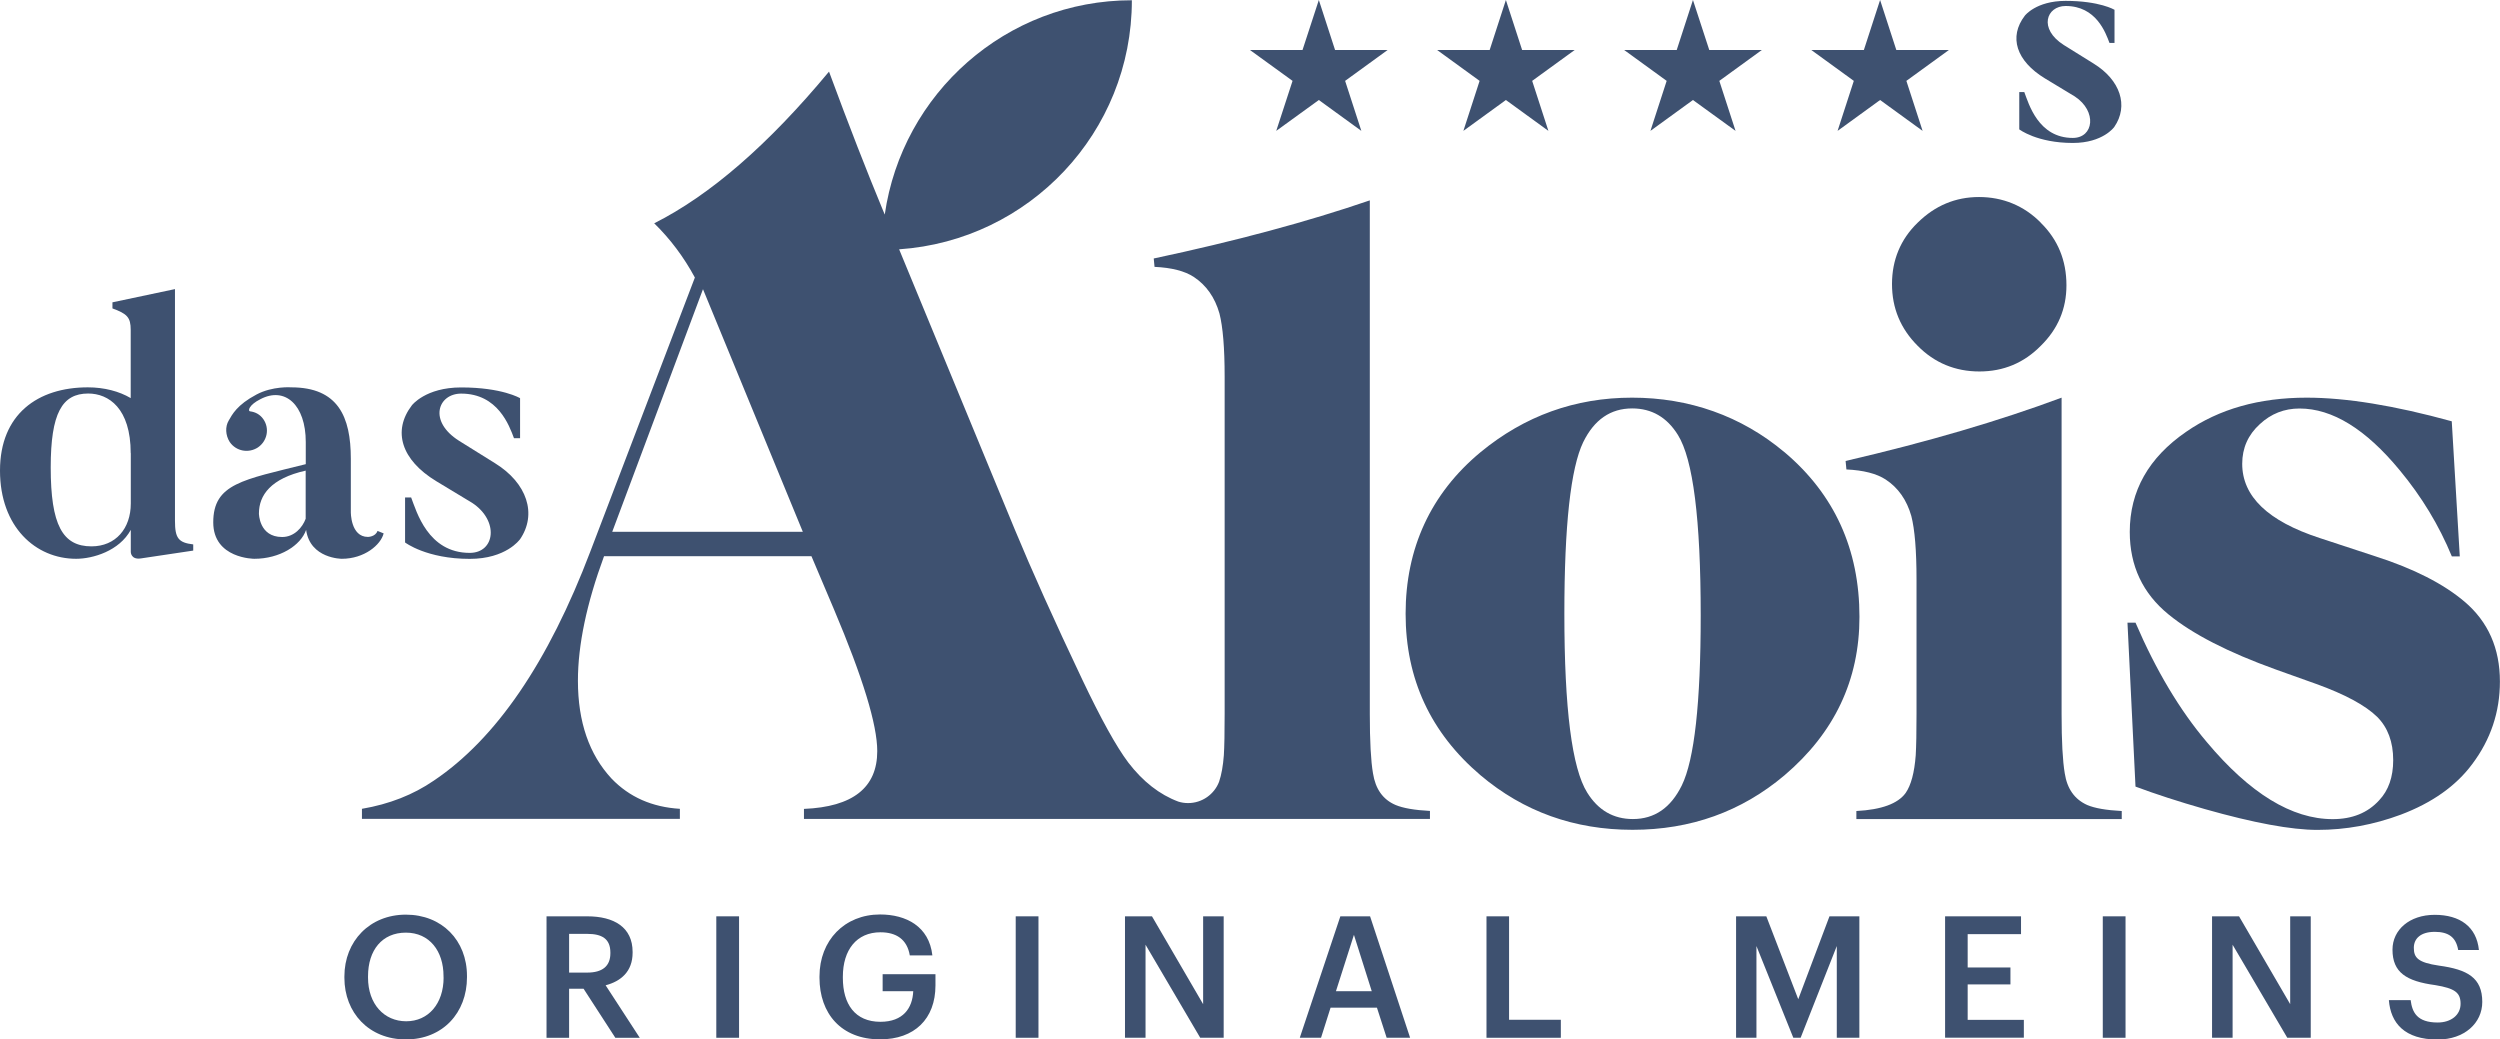 <svg viewBox="0 0 283.47 117.86" xmlns="http://www.w3.org/2000/svg"><g fill="#3e5170"><path d="m202.34 51.27c5.67 4.79 8.5 11.02 8.5 18.68 0 7.15-2.83 13.14-8.5 17.96-4.88 4.12-10.62 6.18-17.23 6.18s-12.35-2.06-17.23-6.18c-5.67-4.82-8.5-10.93-8.5-18.32s2.83-13.62 8.5-18.32c5-4.12 10.73-6.18 17.18-6.18s12.37 2.06 17.27 6.18zm-22.82-1.14c-1.42 2.94-2.14 9.43-2.14 19.46 0 10.76.86 17.52 2.59 20.28 1.24 2 2.97 3 5.18 3 2.45 0 4.3-1.27 5.55-3.82 1.42-2.91 2.14-9.33 2.14-19.28 0-10.88-.86-17.7-2.59-20.46-1.24-2-2.97-3-5.18-3-2.45 0-4.3 1.27-5.55 3.82z"/><path d="m209.26 52.27c9.27-2.15 17.44-4.55 24.5-7.18v35.87c0 3.09.12 5.33.36 6.73.27 1.76 1.12 2.95 2.55 3.59.85.36 2.15.59 3.91.68v.91h-30.09v-.91c2.85-.15 4.71-.83 5.59-2.05.61-.88.99-2.3 1.14-4.27.06-1.03.09-2.59.09-4.68v-15.27c0-3.27-.2-5.67-.59-7.18-.52-1.82-1.48-3.2-2.91-4.14-1.03-.67-2.52-1.05-4.45-1.14l-.09-.95zm22.14-27.01c1.94 1.91 2.91 4.27 2.91 7.09 0 2.67-.97 4.96-2.91 6.86-1.91 1.94-4.23 2.91-6.96 2.91s-5.09-.97-7-2.91c-1.94-1.94-2.91-4.27-2.91-7s.97-5.08 2.91-6.96c1.97-1.94 4.29-2.91 6.96-2.91s5.09.97 7 2.91z"/><path d="m278.92 63.09h-.91c-1.45-3.52-3.42-6.77-5.91-9.77-3.85-4.67-7.64-7-11.36-7-1.73 0-3.23.59-4.5 1.77-1.33 1.21-2 2.71-2 4.5 0 3.7 2.92 6.5 8.77 8.41l6.36 2.09c4.33 1.39 7.7 3.11 10.09 5.14 2.67 2.27 4 5.29 4 9.05 0 3.46-1.05 6.58-3.14 9.36-1.85 2.49-4.55 4.39-8.09 5.73-3.09 1.15-6.24 1.73-9.46 1.73-2.97 0-7.23-.79-12.77-2.36-2.97-.85-5.59-1.7-7.86-2.55l-.91-18.59h.91c2.33 5.42 5.03 9.94 8.09 13.55 4.88 5.82 9.64 8.73 14.27 8.73 2.21 0 3.97-.71 5.27-2.14 1.06-1.12 1.59-2.64 1.59-4.55 0-2.06-.61-3.7-1.82-4.91-1.33-1.3-3.64-2.55-6.91-3.73l-4.59-1.64c-5.39-1.94-9.44-4.02-12.14-6.23-2.94-2.39-4.41-5.52-4.41-9.37 0-4.64 2.14-8.43 6.41-11.36 3.73-2.58 8.27-3.86 13.64-3.86 4.49 0 9.97.89 16.46 2.68l.91 15.32z"/><path d="m21.91 61.74v.69l-5.95.89c-1.13.16-1.13-.73-1.13-.73v-2.51c-1.3 2.39-4.29 3.28-6.2 3.28-4.58 0-8.63-3.6-8.63-10s4.29-9.44 9.96-9.44c1.86 0 3.56.45 4.86 1.22v-7.74c0-1.42-.41-1.82-2.07-2.43v-.69l7.09-1.5v26.28c0 1.98.4 2.47 2.07 2.67zm-7.09-10.36c0-5.1-2.51-6.76-4.82-6.76-2.96 0-4.25 2.23-4.25 8.38 0 6.52 1.34 8.95 4.62 8.95 2.75 0 4.46-2.03 4.46-4.86v-5.71z"/><path d="m42.81 60.2.69.28c-.32 1.3-2.19 2.88-4.74 2.88 0 0-3.6 0-4.05-3.28-.61 1.78-3 3.28-5.87 3.28 0 0-4.66 0-4.66-4.13 0-4.41 3.4-4.82 10.49-6.6v-2.51c0-4.21-2.35-6.32-5.14-4.86-1.3.65-1.46 1.34-1.17 1.38.61.08 1.13.36 1.5.89.73 1.05.45 2.47-.61 3.2-1.05.69-2.47.45-3.2-.61-.49-.77-.53-1.74-.12-2.43.4-.69.93-1.78 3.16-2.96 1.82-.97 3.93-.81 3.93-.81 5.31 0 6.76 3.32 6.76 8.1v6.03s-.04 2.83 1.94 2.83c0 0 .85 0 1.09-.69zm-8.14-6.84c-3.97.89-5.31 2.79-5.31 4.86 0 0 0 2.67 2.63 2.67 1.38 0 2.31-1.09 2.67-2.07v-5.47z"/><path d="m58.93 61.18s-1.54 2.19-5.67 2.19c-4.9 0-7.33-1.86-7.33-1.86v-5.1h.69c.61 1.58 1.9 6.28 6.64 6.28 2.88 0 3.36-3.64.28-5.67l-4.09-2.47c-3.93-2.39-4.98-5.67-2.75-8.59 0 0 1.54-2.03 5.59-2.03 4.66 0 6.68 1.22 6.68 1.22v4.54h-.69c-.53-1.42-1.82-5.06-5.99-5.06-2.63 0-3.77 3.12-.24 5.35l4.09 2.55c3.6 2.23 4.82 5.75 2.79 8.67z"/><path d="m39.05 110.87v-.15c0-4.02 2.89-7.01 6.97-7.01s6.93 2.91 6.93 6.95v.15c0 4.03-2.75 7.05-6.93 7.05s-6.97-3.02-6.97-6.99zm11.24-.04v-.15c0-2.83-1.58-4.93-4.27-4.93s-4.29 1.98-4.29 4.95v.15c0 3 1.83 4.95 4.33 4.95s4.24-1.98 4.24-4.97z"/><path d="m61.97 103.9h4.62c3.02 0 5.14 1.23 5.14 4.04v.08c0 2.16-1.35 3.25-3.06 3.7l3.87 5.95h-2.77l-3.6-5.56h-1.64v5.56h-2.56zm4.62 6.38c1.71 0 2.62-.73 2.62-2.19v-.08c0-1.58-.98-2.12-2.62-2.12h-2.06v4.39z"/><path d="m81.22 103.9h2.58v13.77h-2.58z"/><path d="m92.92 110.87v-.15c0-4.1 2.85-7.03 6.87-7.03 2.95 0 5.56 1.35 5.93 4.64h-2.56c-.31-1.83-1.54-2.62-3.33-2.62-2.7 0-4.26 2-4.26 5.03v.15c0 2.95 1.37 4.97 4.26 4.97 2.58 0 3.64-1.56 3.72-3.47h-3.47v-1.93h5.99v1.27c0 3.81-2.39 6.12-6.28 6.12-4.41 0-6.87-2.93-6.87-6.99z"/><path d="m115.17 103.9h2.58v13.77h-2.58z"/><path d="m127.56 103.9h3.06l5.8 9.96v-9.96h2.33v13.77h-2.66l-6.2-10.55v10.55h-2.33z"/><path d="m152 103.9h3.35l4.54 13.77h-2.66l-1.1-3.41h-5.26l-1.08 3.41h-2.41l4.6-13.77zm-.52 8.49h4.06l-2.02-6.39z"/><path d="m168.55 103.9h2.56v11.73h5.87v2.04h-8.43z"/><path d="m196.85 103.9h3.43l3.62 9.4 3.54-9.4h3.39v13.77h-2.56v-10.4l-4.1 10.4h-.83l-4.18-10.4v10.4h-2.31z"/><path d="m220.55 103.9h8.61v2.02h-6.05v3.78h4.85v1.92h-4.85v4.02h6.37v2.02h-8.93v-13.77z"/><path d="m238.43 103.9h2.58v13.77h-2.58z"/><path d="m250.82 103.9h3.06l5.8 9.96v-9.96h2.33v13.77h-2.66l-6.2-10.55v10.55h-2.33z"/><path d="m270.88 113.4h2.46c.17 1.39.73 2.54 3.06 2.54 1.52 0 2.6-.85 2.6-2.12s-.64-1.75-2.87-2.12c-3.29-.44-4.85-1.44-4.85-4.02 0-2.25 1.93-3.95 4.79-3.95s4.74 1.35 5.01 3.99h-2.35c-.25-1.44-1.08-2.06-2.66-2.06s-2.37.75-2.37 1.81c0 1.12.46 1.67 2.85 2.02 3.23.44 4.91 1.37 4.91 4.12 0 2.39-2.02 4.26-5.06 4.26-3.76 0-5.33-1.87-5.53-4.47z"/><path d="m158.23 91.27c-1.42-.61-2.27-1.8-2.55-3.59-.24-1.39-.36-3.64-.36-6.73v-58.23c-7.06 2.42-15.23 4.62-24.5 6.59l.09.95c1.94.09 3.42.47 4.45 1.14 1.42.94 2.39 2.32 2.91 4.14.39 1.52.59 3.91.59 7.18v38.23c0 2.15-.03 3.71-.09 4.68-.09 1.21-.27 2.21-.54 3.01-.54 1.42-1.92 2.42-3.52 2.42-.39 0-.76-.06-1.11-.17-2.11-.79-4-2.26-5.66-4.42-1.37-1.82-3.11-4.97-5.24-9.45-3.19-6.72-5.73-12.38-7.63-16.97l-13.12-31.78c14.74-1.01 26.39-13.25 26.39-28.24-14.27 0-26.05 10.57-28.02 24.3l-.23-.55c-1.78-4.29-3.82-9.51-6.09-15.66-6.87 8.28-13.48 14.01-19.82 17.2 1.82 1.78 3.36 3.83 4.61 6.15l-11.84 31.03c-4.78 12.6-10.71 21.28-17.77 26.02-2.32 1.59-5.03 2.66-8.14 3.19v1.14h36.05v-1.14c-3.15-.19-5.73-1.33-7.74-3.42-2.54-2.73-3.82-6.43-3.82-11.1 0-4.06.99-8.77 2.96-14.12h23.52l2.56 6.04c3.26 7.71 4.9 13.06 4.9 16.06 0 4.14-2.77 6.32-8.31 6.55v1.14h70.98v-.91c-1.76-.09-3.06-.32-3.91-.68zm-88.81-30.97 10.29-27.51 11.32 27.51z"/><path d="m239.73 14.4s-1.27 1.81-4.7 1.81c-4.06 0-6.07-1.54-6.07-1.54v-4.23h.57c.5 1.31 1.58 5.2 5.5 5.2 2.38 0 2.78-3.02.23-4.7l-3.39-2.05c-3.25-1.98-4.13-4.7-2.28-7.11 0 0 1.27-1.68 4.63-1.68 3.86 0 5.54 1.01 5.54 1.01v3.76h-.57c-.44-1.17-1.51-4.19-4.97-4.19-2.18 0-3.12 2.58-.2 4.43l3.39 2.11c2.99 1.85 3.99 4.76 2.32 7.18"/><path d="m149.54 0-1.85 5.67h-5.96l4.83 3.5-1.85 5.67 4.83-3.5 4.82 3.5-1.84-5.67 4.82-3.5h-5.96z"/><path d="m170.75 0-1.84 5.67h-5.96l4.82 3.5-1.84 5.67 4.82-3.5 4.82 3.5-1.84-5.67 4.82-3.5h-5.96z"/><path d="m191.96 0-1.84 5.67h-5.96l4.82 3.5-1.84 5.67 4.82-3.5 4.83 3.5-1.84-5.67 4.82-3.5h-5.96z"/><path d="m213.18 0-1.84 5.67h-5.96l4.82 3.5-1.84 5.67 4.82-3.5 4.82 3.5-1.84-5.67 4.82-3.5h-5.96z"/></g></svg>